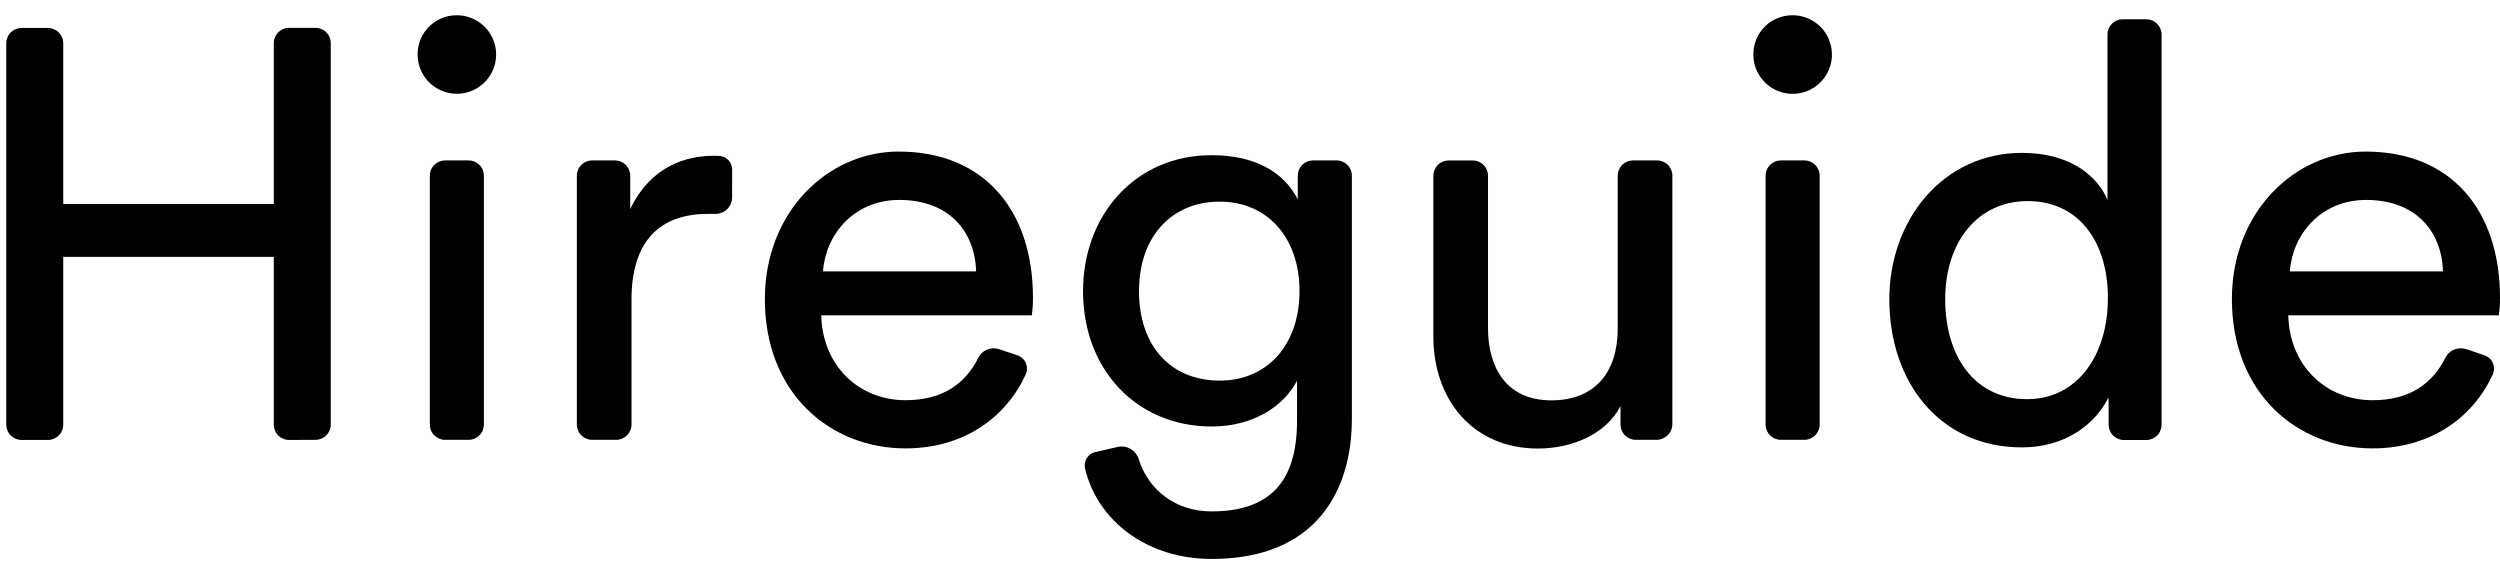 <svg width="118" height="27" viewBox="0 0 118 27" fill="none" xmlns="http://www.w3.org/2000/svg">
<path d="M14.892 20.76C15.083 20.76 15.266 20.684 15.401 20.549C15.536 20.414 15.612 20.231 15.612 20.04V2.035C15.612 1.844 15.536 1.66 15.401 1.525C15.266 1.39 15.083 1.314 14.892 1.314H13.642C13.451 1.314 13.268 1.39 13.133 1.525C12.998 1.66 12.922 1.844 12.922 2.035V9.628H2.985V2.04C2.985 1.849 2.909 1.666 2.774 1.531C2.639 1.396 2.456 1.32 2.265 1.32H1.015C0.824 1.32 0.641 1.396 0.506 1.531C0.371 1.666 0.295 1.849 0.295 2.04V20.046C0.295 20.237 0.371 20.42 0.506 20.555C0.641 20.69 0.824 20.766 1.015 20.766H2.265C2.456 20.766 2.639 20.69 2.774 20.555C2.909 20.42 2.985 20.237 2.985 20.046V12.123H12.922V20.046C12.922 20.237 12.998 20.42 13.133 20.555C13.268 20.69 13.451 20.766 13.642 20.766L14.892 20.76Z" fill="black"/>
<path d="M22.12 20.76C22.311 20.76 22.494 20.684 22.63 20.549C22.765 20.414 22.84 20.231 22.84 20.04V8.292C22.84 8.101 22.765 7.917 22.63 7.782C22.494 7.647 22.311 7.571 22.12 7.571H21.008C20.817 7.571 20.633 7.647 20.498 7.782C20.363 7.917 20.287 8.101 20.287 8.292V20.04C20.287 20.231 20.363 20.414 20.498 20.549C20.633 20.684 20.817 20.76 21.008 20.76H22.12ZM19.711 2.575C19.712 2.942 19.821 3.3 20.025 3.605C20.23 3.91 20.52 4.147 20.859 4.287C21.199 4.426 21.572 4.462 21.932 4.389C22.291 4.316 22.621 4.138 22.88 3.877C23.138 3.617 23.313 3.285 23.383 2.925C23.453 2.565 23.414 2.192 23.271 1.854C23.129 1.515 22.889 1.227 22.582 1.025C22.276 0.824 21.916 0.717 21.549 0.72C21.306 0.72 21.065 0.769 20.84 0.862C20.616 0.956 20.412 1.094 20.241 1.267C20.07 1.44 19.935 1.646 19.844 1.871C19.753 2.097 19.708 2.339 19.711 2.582V2.575Z" fill="black"/>
<path d="M34.558 8.025C34.564 7.86 34.507 7.7 34.398 7.576C34.289 7.453 34.137 7.376 33.973 7.361C33.887 7.361 33.793 7.352 33.709 7.352C32.364 7.352 30.716 7.847 29.747 9.872V8.291C29.747 8.1 29.671 7.917 29.536 7.782C29.401 7.647 29.218 7.571 29.027 7.571H27.947C27.756 7.571 27.573 7.647 27.438 7.782C27.302 7.917 27.227 8.1 27.227 8.291V20.04C27.227 20.231 27.302 20.414 27.438 20.549C27.573 20.684 27.756 20.76 27.947 20.76H29.087C29.277 20.76 29.461 20.684 29.596 20.549C29.731 20.414 29.807 20.231 29.807 20.04V14.152C29.807 11.246 31.262 10.094 33.429 10.094C33.529 10.094 33.627 10.094 33.728 10.094C33.833 10.1 33.937 10.086 34.035 10.051C34.134 10.017 34.224 9.962 34.302 9.892C34.379 9.822 34.441 9.736 34.484 9.641C34.528 9.546 34.552 9.444 34.555 9.339L34.558 8.025Z" fill="black"/>
<path d="M38.847 12.809C38.957 11.11 40.275 9.437 42.449 9.437C44.789 9.437 46.017 10.917 46.073 12.809H38.847ZM47.13 16.473C46.944 16.418 46.743 16.431 46.566 16.511C46.389 16.591 46.246 16.733 46.165 16.909C45.585 18.058 44.544 18.89 42.744 18.89C40.52 18.89 38.819 17.244 38.763 14.885H48.7C48.739 14.613 48.758 14.338 48.756 14.062C48.756 9.95 46.476 7.154 42.414 7.154C39.092 7.154 36.102 9.977 36.102 14.118C36.102 18.587 39.202 21.164 42.744 21.164C45.524 21.164 47.517 19.664 48.423 17.653C48.458 17.568 48.475 17.476 48.474 17.384C48.472 17.292 48.451 17.202 48.412 17.118C48.373 17.035 48.317 16.96 48.247 16.9C48.178 16.84 48.096 16.794 48.009 16.767L47.13 16.473Z" fill="black"/>
<path d="M51.726 21.329C51.641 21.346 51.559 21.38 51.487 21.428C51.415 21.476 51.353 21.539 51.305 21.611C51.257 21.684 51.224 21.765 51.208 21.851C51.192 21.936 51.193 22.024 51.211 22.109C51.811 24.605 54.151 26.382 57.192 26.382C62.16 26.382 63.808 23.119 63.808 19.774V8.292C63.808 8.101 63.732 7.917 63.597 7.782C63.462 7.647 63.278 7.571 63.087 7.571H61.975C61.784 7.571 61.6 7.647 61.465 7.782C61.33 7.917 61.254 8.101 61.254 8.292V9.41C60.59 8.103 59.216 7.325 57.185 7.325C53.562 7.325 51.119 10.177 51.119 13.742C51.119 17.471 53.672 20.13 57.185 20.13C59.166 20.13 60.59 19.171 61.22 17.97V19.862C61.22 22.712 59.96 24.138 57.185 24.138C55.484 24.138 54.216 23.13 53.755 21.698C53.7 21.496 53.571 21.32 53.393 21.207C53.216 21.094 53.003 21.051 52.795 21.086L51.715 21.335L51.726 21.329ZM57.576 17.964C55.244 17.964 53.761 16.318 53.761 13.742C53.761 11.165 55.298 9.518 57.576 9.518C59.8 9.518 61.337 11.191 61.337 13.742C61.337 16.293 59.8 17.964 57.578 17.964H57.576Z" fill="black"/>
<path d="M76.488 19.17V20.04C76.488 20.231 76.564 20.414 76.699 20.549C76.834 20.684 77.017 20.76 77.208 20.76H78.193C78.292 20.759 78.39 20.738 78.481 20.699C78.572 20.66 78.655 20.603 78.724 20.532C78.793 20.461 78.847 20.377 78.884 20.285C78.92 20.193 78.938 20.094 78.936 19.995C78.936 19.527 78.936 18.94 78.936 18.321V8.292C78.936 8.1 78.861 7.917 78.726 7.782C78.591 7.647 78.407 7.571 78.216 7.571H77.077C76.886 7.571 76.702 7.647 76.567 7.782C76.432 7.917 76.356 8.1 76.356 8.292V15.523C76.356 17.525 75.314 18.897 73.227 18.897C71.066 18.897 70.234 17.305 70.234 15.495V8.293C70.234 8.102 70.159 7.919 70.023 7.784C69.888 7.649 69.705 7.573 69.514 7.573H68.374C68.183 7.573 68 7.649 67.865 7.784C67.73 7.919 67.654 8.102 67.654 8.293V15.879C67.654 18.868 69.522 21.171 72.595 21.171C74.127 21.171 75.775 20.541 76.488 19.17Z" fill="black"/>
<path d="M85.167 20.76C85.358 20.76 85.541 20.684 85.676 20.549C85.811 20.414 85.887 20.231 85.887 20.04V8.292C85.887 8.101 85.811 7.917 85.676 7.782C85.541 7.647 85.358 7.571 85.167 7.571H84.056C83.865 7.571 83.682 7.647 83.547 7.782C83.412 7.917 83.336 8.101 83.336 8.292V20.04C83.336 20.231 83.412 20.414 83.547 20.549C83.682 20.684 83.865 20.76 84.056 20.76H85.167ZM82.758 2.575C82.758 2.942 82.867 3.301 83.072 3.607C83.276 3.912 83.567 4.15 83.906 4.29C84.246 4.429 84.62 4.465 84.98 4.393C85.34 4.32 85.67 4.142 85.929 3.881C86.188 3.62 86.363 3.288 86.433 2.928C86.503 2.567 86.464 2.194 86.322 1.855C86.179 1.516 85.939 1.228 85.632 1.026C85.326 0.824 84.966 0.717 84.598 0.72C84.355 0.72 84.113 0.768 83.889 0.862C83.664 0.956 83.46 1.093 83.289 1.266C83.118 1.44 82.982 1.645 82.891 1.871C82.8 2.097 82.755 2.339 82.758 2.582V2.575Z" fill="black"/>
<path d="M91.814 14.125C91.814 11.41 93.351 9.491 95.712 9.491C98.072 9.491 99.493 11.356 99.493 14.069C99.493 16.783 98.038 18.841 95.678 18.841C93.214 18.841 91.814 16.839 91.814 14.125ZM99.527 18.987V20.049C99.527 20.24 99.603 20.423 99.738 20.558C99.873 20.693 100.056 20.769 100.247 20.769H101.306C101.497 20.769 101.68 20.693 101.815 20.558C101.95 20.423 102.026 20.24 102.026 20.049V1.629C102.026 1.438 101.95 1.255 101.815 1.12C101.68 0.985 101.497 0.909 101.306 0.909H100.193C100.002 0.909 99.819 0.985 99.684 1.12C99.549 1.255 99.473 1.438 99.473 1.629V9.437C99.034 8.367 97.772 7.215 95.438 7.215C91.697 7.215 89.176 10.396 89.176 14.125C89.176 18.045 91.563 21.117 95.434 21.117C97.493 21.117 98.893 20.02 99.523 18.758V18.978L99.527 18.987Z" fill="black"/>
<path d="M108.083 12.809C108.192 11.11 109.51 9.437 111.684 9.437C114.024 9.437 115.252 10.917 115.308 12.809H108.083ZM116.374 16.473C116.188 16.418 115.988 16.431 115.81 16.511C115.633 16.591 115.491 16.733 115.409 16.909C114.829 18.058 113.788 18.89 111.988 18.89C109.764 18.89 108.063 17.244 108.007 14.885H117.944C117.983 14.613 118.002 14.338 118 14.062C118 9.95 115.72 7.154 111.658 7.154C108.336 7.154 105.346 9.977 105.346 14.118C105.346 18.587 108.446 21.164 111.988 21.164C114.768 21.164 116.761 19.664 117.667 17.653C117.702 17.568 117.72 17.476 117.718 17.384C117.716 17.292 117.695 17.202 117.656 17.118C117.617 17.035 117.561 16.96 117.491 16.9C117.422 16.84 117.341 16.794 117.253 16.767L116.381 16.466L116.374 16.473Z" fill="black"/>
</svg>
